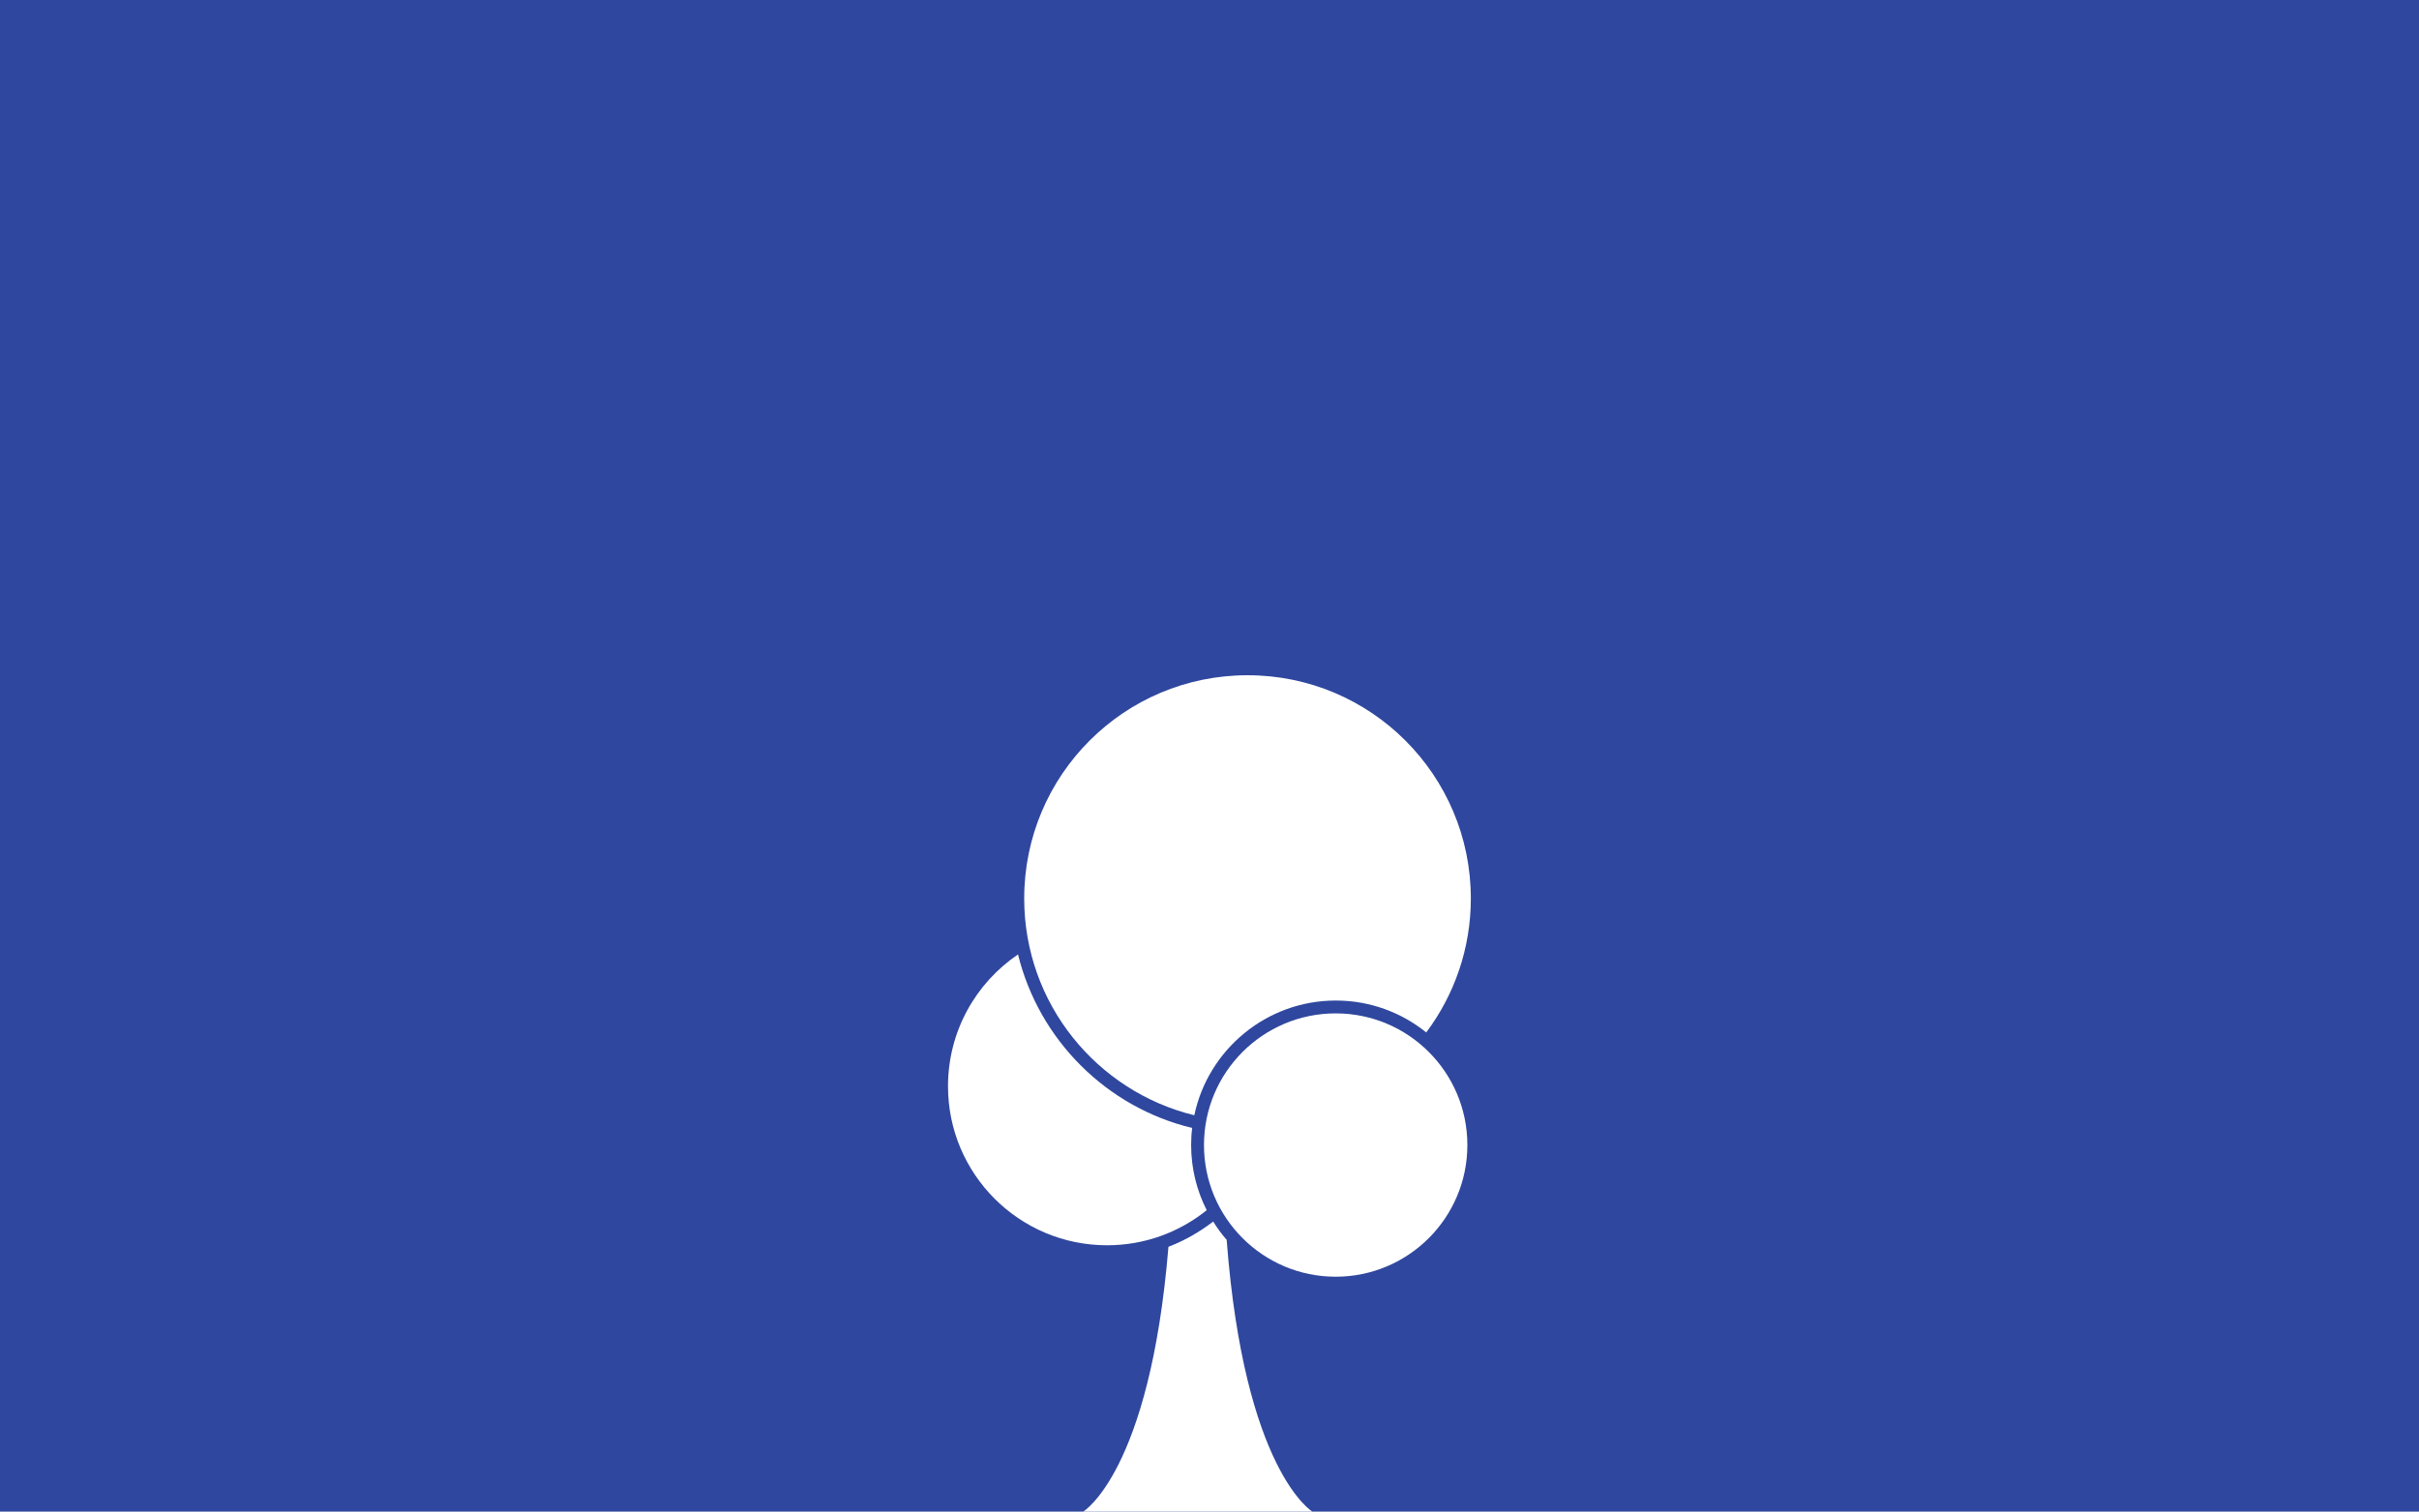 <?xml version="1.0" encoding="utf-8"?>
<!-- Generator: Adobe Illustrator 24.2.0, SVG Export Plug-In . SVG Version: 6.00 Build 0)  -->
<svg version="1.1" id="Ebene_1" xmlns="http://www.w3.org/2000/svg" xmlns:xlink="http://www.w3.org/1999/xlink" x="0px" y="0px"
	 viewBox="0 0 1599.9 1000" style="enable-background:new 0 0 1599.9 1000;" xml:space="preserve">
<style type="text/css">
	.st0{clip-path:url(#SVGID_2_);fill:#2F479E;}
	.st1{fill:#FFFFFF;}
</style>
<g>
	<g>
		<defs>
			<rect id="SVGID_1_" width="1599.9" height="1000"/>
		</defs>
		<clipPath id="SVGID_2_">
			<use xlink:href="#SVGID_1_"  style="overflow:visible;"/>
		</clipPath>
		<polygon class="st0" points="-0.1,0 -0.1,1000 1599.9,1000 1599.9,0 -0.1,0 		"/>
	</g>
	<path class="st1" d="M772.8,824.8c-12.3,149.1-56.4,175.2-56.4,175.2h67.7h16H868c0,0-45-26.7-56.7-179.8
		c-3.3-3.8-6.3-7.8-8.9-12.1C793.4,815,783.5,820.7,772.8,824.8L772.8,824.8z"/>
	<path class="st1" d="M627,718.6c0,58.1,47.1,105.2,105.2,105.2c25,0,47.9-8.7,65.9-23.2c-6.6-13-10.3-27.6-10.3-43.1
		c0-3.8,0.2-7.6,0.7-11.3c-56.6-13.6-101.3-58.2-115.2-114.8C645.4,650.3,627,682.3,627,718.6L627,718.6z"/>
	<path class="st1" d="M789.9,737.8c9.1-43.3,47.6-75.9,93.6-75.9c22.6,0,43.4,7.9,59.8,21.1c18.5-24.7,29.5-55.4,29.5-88.6
		c0-81.6-66.1-147.7-147.7-147.7c-81.6,0-147.7,66.1-147.7,147.7C677.4,663.8,725.3,722,789.9,737.8L789.9,737.8z"/>
	<path class="st1" d="M883.4,670.4c-48.1,0-87.1,39-87.1,87.1c0,48.1,39,87.1,87.1,87.1c48.1,0,87.1-39,87.1-87.1
		C970.5,709.4,931.5,670.4,883.4,670.4L883.4,670.4z"/>
</g>
</svg>

